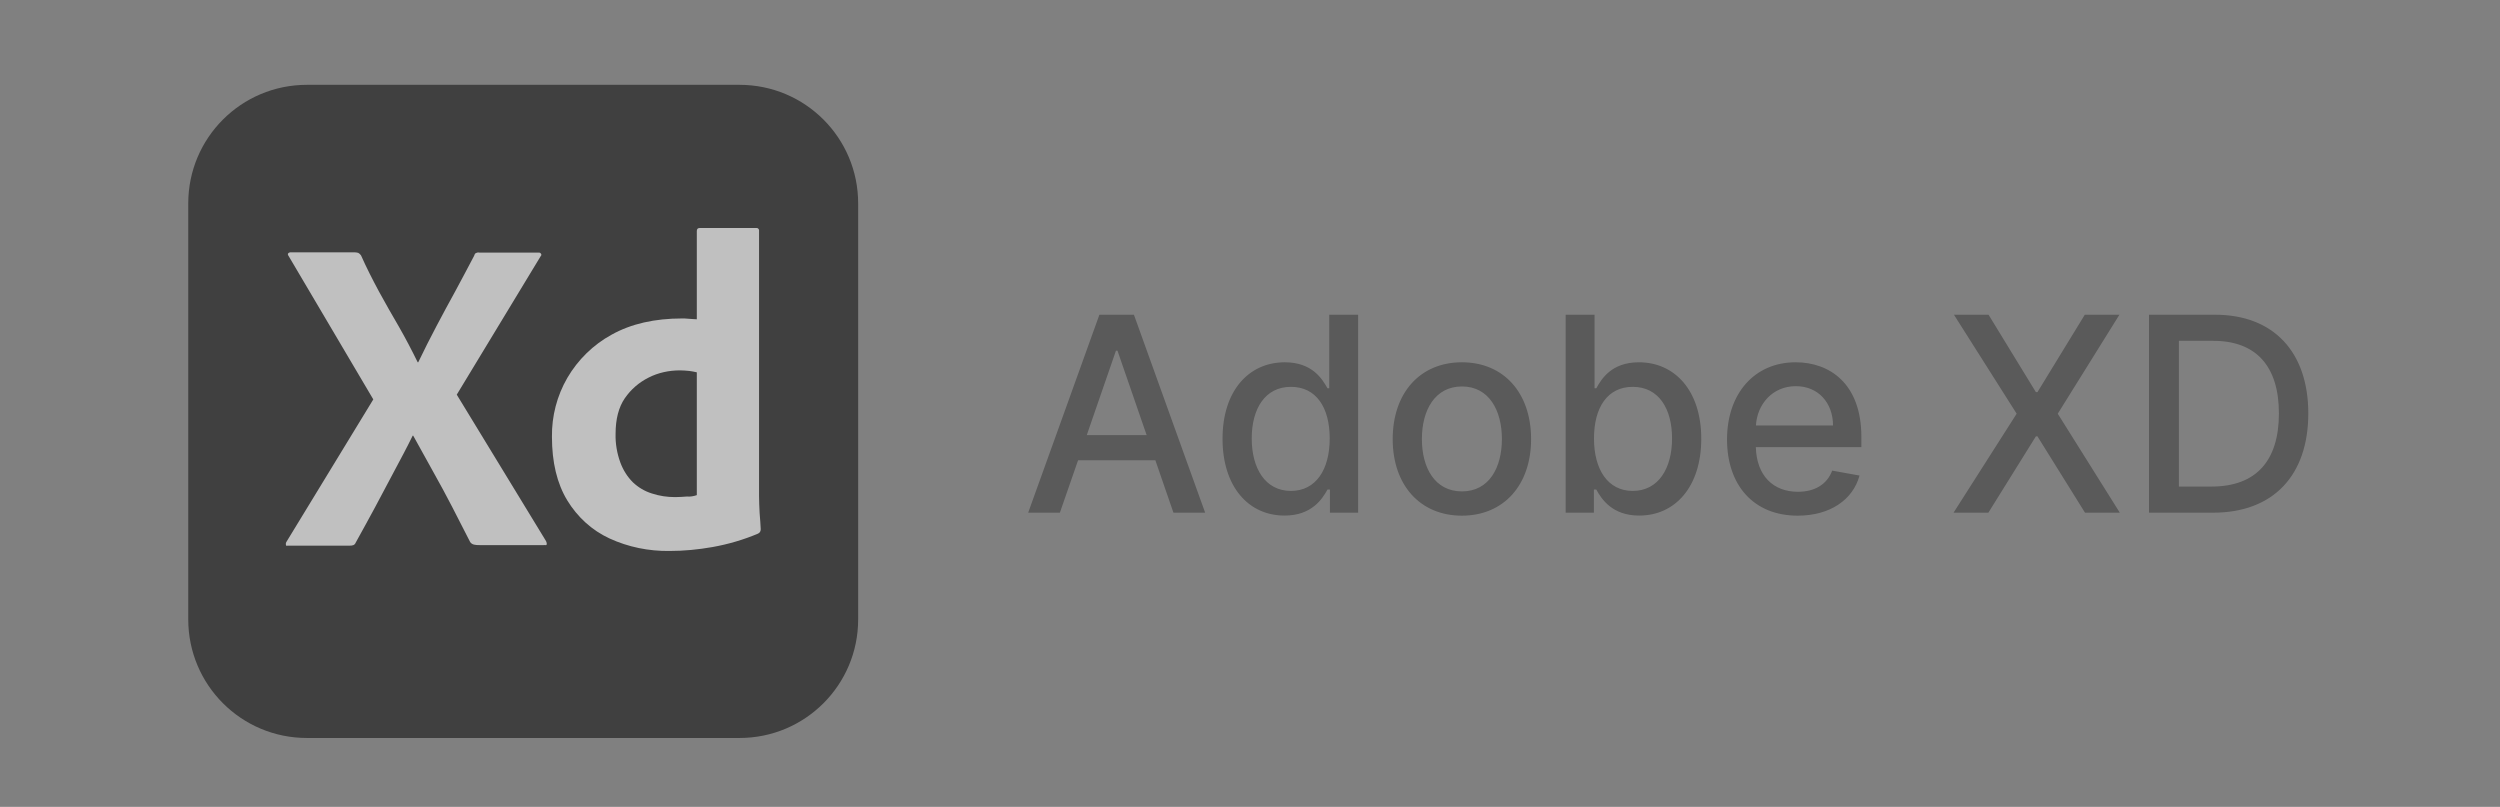 <svg width="189" height="61" viewBox="0 0 189 61" fill="none" xmlns="http://www.w3.org/2000/svg">
<rect x="0" y="0" width="189" height="61" fill="#808080" stroke="none"/>
<g opacity="0.5">
<g clip-path="url(#clip0_2840_11055)">
<path d="M23.201 6.413H55.908C60.867 6.413 64.877 10.422 64.877 15.381V46.823C64.877 51.782 60.867 55.791 55.908 55.791H23.201C18.242 55.791 14.232 51.782 14.232 46.823V15.381C14.232 10.422 18.242 6.413 23.201 6.413Z" fill="black"/>
<path d="M40.861 19.391L34.531 29.836L41.284 40.914C41.326 40.999 41.347 41.083 41.326 41.168C41.305 41.252 41.22 41.189 41.094 41.21H36.261C35.924 41.21 35.692 41.189 35.544 40.978C35.101 40.092 34.636 39.226 34.193 38.34C33.75 37.475 33.265 36.589 32.758 35.681C32.252 34.774 31.745 33.867 31.239 32.938H31.197C30.754 33.845 30.268 34.753 29.783 35.66C29.298 36.568 28.812 37.475 28.348 38.361C27.863 39.247 27.378 40.155 26.892 41.02C26.808 41.231 26.639 41.252 26.407 41.252H21.764C21.68 41.252 21.617 41.294 21.617 41.189C21.596 41.104 21.617 41.02 21.659 40.957L28.221 30.195L21.828 19.369C21.764 19.285 21.743 19.201 21.785 19.159C21.828 19.095 21.912 19.074 21.997 19.074H26.787C26.892 19.074 26.998 19.095 27.082 19.116C27.166 19.159 27.23 19.222 27.293 19.306C27.694 20.214 28.158 21.121 28.644 22.028C29.15 22.936 29.635 23.822 30.163 24.708C30.669 25.595 31.134 26.481 31.577 27.388H31.619C32.062 26.46 32.526 25.552 32.991 24.666C33.455 23.78 33.94 22.893 34.425 22.007C34.911 21.121 35.375 20.214 35.839 19.348C35.86 19.264 35.903 19.18 35.966 19.137C36.05 19.095 36.135 19.074 36.24 19.095H40.693C40.798 19.074 40.904 19.137 40.925 19.243C40.946 19.264 40.904 19.348 40.861 19.391Z" fill="white"/>
<path d="M50.611 41.653C49.049 41.674 47.488 41.358 46.074 40.704C44.744 40.092 43.647 39.079 42.888 37.834C42.107 36.547 41.727 34.943 41.727 33.023C41.706 31.461 42.107 29.921 42.888 28.57C43.689 27.198 44.85 26.059 46.243 25.299C47.72 24.476 49.492 24.075 51.581 24.075C51.687 24.075 51.835 24.075 52.025 24.096C52.215 24.118 52.425 24.118 52.679 24.139V17.471C52.679 17.323 52.742 17.238 52.89 17.238H57.173C57.279 17.217 57.363 17.302 57.384 17.386C57.384 17.407 57.384 17.428 57.384 17.428V37.517C57.384 37.897 57.406 38.319 57.427 38.783C57.469 39.227 57.49 39.648 57.511 40.007C57.511 40.155 57.448 40.282 57.3 40.345C56.203 40.809 55.042 41.147 53.86 41.358C52.784 41.548 51.708 41.653 50.611 41.653ZM52.679 37.433V28.148C52.489 28.106 52.299 28.064 52.109 28.043C51.877 28.021 51.645 28 51.413 28C50.59 28 49.767 28.169 49.028 28.549C48.311 28.908 47.699 29.435 47.234 30.11C46.77 30.786 46.538 31.693 46.538 32.79C46.517 33.529 46.644 34.268 46.897 34.964C47.108 35.534 47.424 36.04 47.846 36.462C48.247 36.842 48.733 37.137 49.281 37.306C49.851 37.496 50.442 37.581 51.033 37.581C51.349 37.581 51.645 37.559 51.919 37.538C52.193 37.559 52.425 37.517 52.679 37.433Z" fill="white"/>
</g>
<path d="M80.127 38.758L81.501 34.798H87.346L88.712 38.758H91.108L85.724 23.794H83.115L77.731 38.758H80.127ZM82.158 32.898L84.365 26.512H84.482L86.688 32.898H82.158ZM97.114 38.977C99.16 38.977 99.963 37.727 100.358 37.011H100.541V38.758H102.674V23.794H100.49V29.355H100.358C99.963 28.66 99.218 27.389 97.129 27.389C94.418 27.389 92.424 29.53 92.424 33.168C92.424 36.8 94.389 38.977 97.114 38.977ZM97.596 37.114C95.645 37.114 94.63 35.397 94.63 33.146C94.63 30.918 95.624 29.245 97.596 29.245C99.503 29.245 100.526 30.801 100.526 33.146C100.526 35.506 99.481 37.114 97.596 37.114ZM110.519 38.984C113.683 38.984 115.75 36.668 115.75 33.197C115.75 29.705 113.683 27.389 110.519 27.389C107.356 27.389 105.288 29.705 105.288 33.197C105.288 36.668 107.356 38.984 110.519 38.984ZM110.526 37.15C108.459 37.15 107.494 35.346 107.494 33.19C107.494 31.042 108.459 29.216 110.526 29.216C112.579 29.216 113.544 31.042 113.544 33.19C113.544 35.346 112.579 37.15 110.526 37.15ZM118.364 38.758H120.498V37.011H120.68C121.075 37.727 121.878 38.977 123.924 38.977C126.642 38.977 128.615 36.8 128.615 33.168C128.615 29.53 126.613 27.389 123.902 27.389C121.82 27.389 121.067 28.66 120.68 29.355H120.549V23.794H118.364V38.758ZM120.505 33.146C120.505 30.801 121.528 29.245 123.435 29.245C125.415 29.245 126.408 30.918 126.408 33.146C126.408 35.397 125.385 37.114 123.435 37.114C121.557 37.114 120.505 35.506 120.505 33.146ZM135.905 38.984C138.352 38.984 140.084 37.779 140.58 35.952L138.513 35.579C138.118 36.639 137.168 37.179 135.926 37.179C134.056 37.179 132.799 35.967 132.741 33.804H140.719V33.029C140.719 28.975 138.294 27.389 135.751 27.389C132.624 27.389 130.564 29.771 130.564 33.219C130.564 36.705 132.595 38.984 135.905 38.984ZM132.748 32.167C132.836 30.575 133.99 29.194 135.766 29.194C137.461 29.194 138.571 30.45 138.579 32.167H132.748ZM150.334 23.794H147.719L152.46 31.276L147.689 38.758H150.32L153.914 32.986H154.031L157.626 38.758H160.256L155.566 31.276L160.227 23.794H157.611L154.031 29.647H153.914L150.334 23.794ZM167.31 38.758C171.869 38.758 174.507 35.93 174.507 31.254C174.507 26.6 171.869 23.794 167.464 23.794H162.466V38.758H167.31ZM164.724 36.785V25.767H167.325C170.598 25.767 172.286 27.725 172.286 31.254C172.286 34.798 170.598 36.785 167.186 36.785H164.724Z" fill="#333333"/>
</g>
<defs>
<clipPath id="clip0_2840_11055">
<rect width="50.644" height="49.378" fill="white" transform="translate(14.23 6.413)"/>
</clipPath>
</defs>
</svg>

